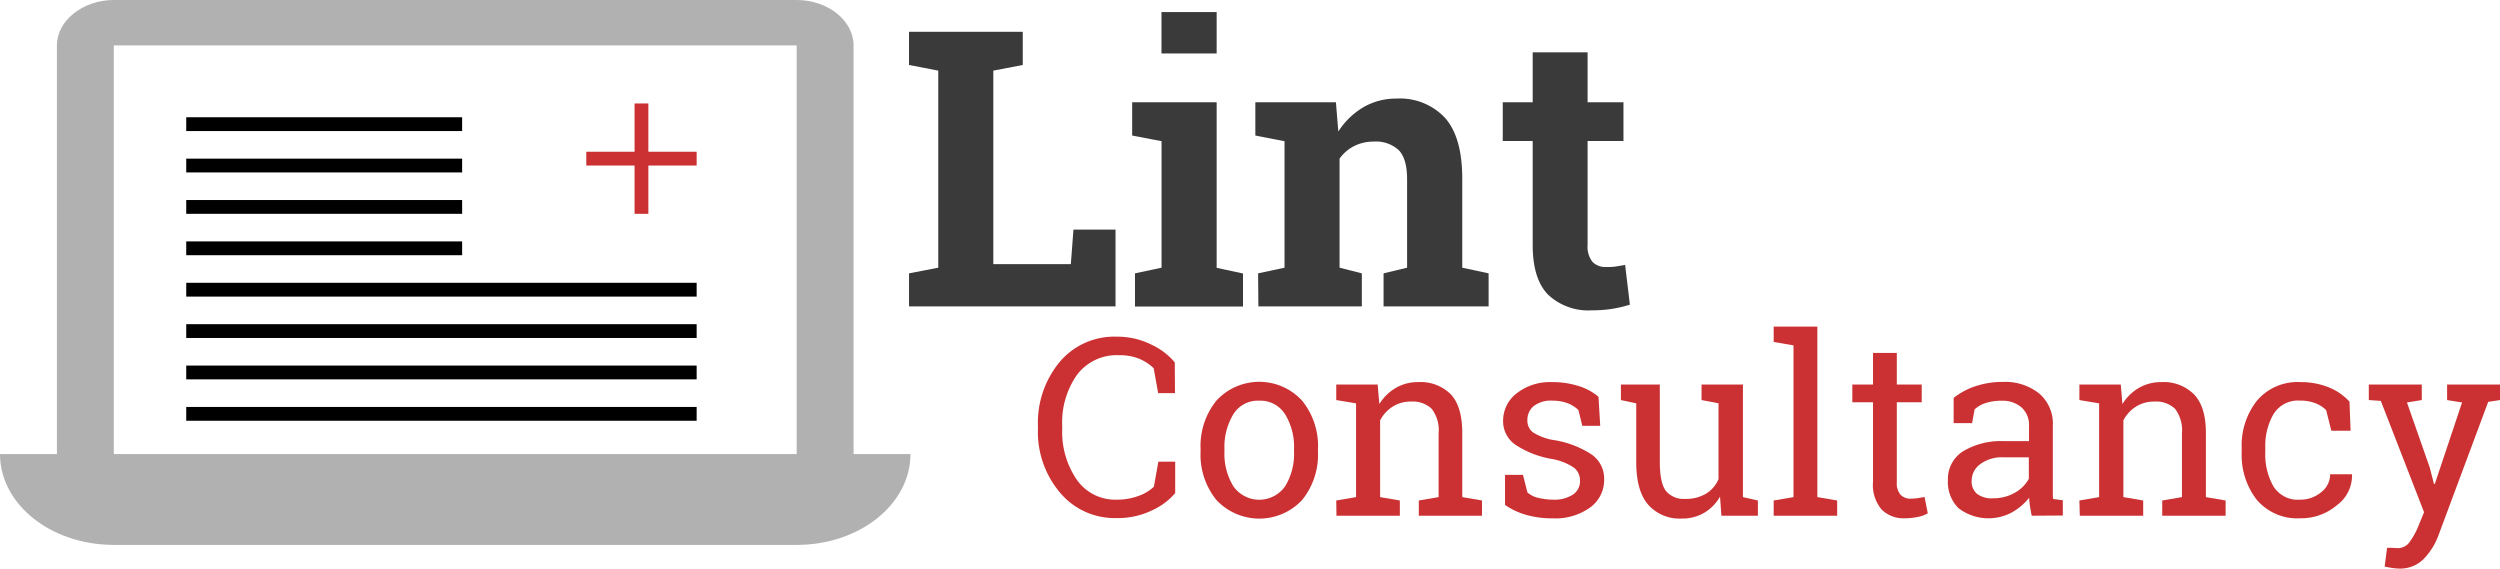 <svg xmlns="http://www.w3.org/2000/svg" viewBox="0 0 362.45 82.46"><defs><style>.cls-1{fill:#b1b1b1;}.cls-2{fill:#cb3133;}.cls-3{fill:#3a3a3a;}</style></defs><g id="Laag_2" data-name="Laag 2"><g id="Laag_2-2" data-name="Laag 2"><path class="cls-1" d="M123.75,6.58C123.75,3,120.05,0,115.5,0h-99C12,0,8.25,3,8.25,6.58V65.83H0C0,73.11,7.38,79,16.5,79h99c9.12,0,16.5-5.89,16.5-13.17h-8.25ZM115.5,65.83h-99V6.58h99Z"/><path class="cls-2" d="M170.35,57h-2.44l-.65-3.62a6.88,6.88,0,0,0-2.08-1.36,7.45,7.45,0,0,0-2.93-.52,7.18,7.18,0,0,0-6.14,2.89A12,12,0,0,0,154,61.77v.4a12.25,12.25,0,0,0,2.1,7.36,6.78,6.78,0,0,0,5.83,2.91,8.84,8.84,0,0,0,3.16-.55,6.16,6.16,0,0,0,2.2-1.33l.65-3.63h2.44v4.56A9.62,9.62,0,0,1,167,74a11.33,11.33,0,0,1-5.13,1.11,10.34,10.34,0,0,1-8.19-3.69,13.62,13.62,0,0,1-3.2-9.28V61.8a13.82,13.82,0,0,1,3.14-9.31,10.35,10.35,0,0,1,8.25-3.68A11.08,11.08,0,0,1,167,50a9.74,9.74,0,0,1,3.32,2.54Z"/><path class="cls-2" d="M174.06,65.09a10.43,10.43,0,0,1,2.29-7,8.43,8.43,0,0,1,12.43,0,10.41,10.41,0,0,1,2.3,7v.39a10.46,10.46,0,0,1-2.29,7,8.5,8.5,0,0,1-12.44,0,10.4,10.4,0,0,1-2.29-7Zm3.46.39a9,9,0,0,0,1.28,5,4.58,4.58,0,0,0,7.53,0,8.94,8.94,0,0,0,1.28-5v-.39a9,9,0,0,0-1.28-5,4.23,4.23,0,0,0-3.78-2,4.17,4.17,0,0,0-3.76,2,9.16,9.16,0,0,0-1.27,5Z"/><path class="cls-2" d="M193.73,72.56l2.87-.49V58.48L193.73,58V55.75h6l.25,2.83a6.83,6.83,0,0,1,2.38-2.34,6.31,6.31,0,0,1,3.26-.84,6.17,6.17,0,0,1,4.76,1.81Q212,59,212,62.77v9.3l2.86.49v2.21H205.7V72.56l2.87-.49V62.84a5.1,5.1,0,0,0-1-3.57,4,4,0,0,0-3-1.05,4.84,4.84,0,0,0-2.64.72,5.22,5.22,0,0,0-1.84,2V72.07l2.86.49v2.21h-9.19Z"/><path class="cls-2" d="M232,61.73h-2.6l-.56-2.28a4.63,4.63,0,0,0-1.59-1,6.13,6.13,0,0,0-2.17-.36,4,4,0,0,0-2.75.81,2.56,2.56,0,0,0-.89,2,2.15,2.15,0,0,0,.79,1.77,8.12,8.12,0,0,0,3.22,1.16,14,14,0,0,1,5.36,2.1,4.26,4.26,0,0,1,1.76,3.56,4.93,4.93,0,0,1-2.05,4.1,8.62,8.62,0,0,1-5.36,1.56,13.67,13.67,0,0,1-3.88-.5,10.16,10.16,0,0,1-3.08-1.45V68.85h2.6l.65,2.55a3.61,3.61,0,0,0,1.63.79,9.12,9.12,0,0,0,2.09.25,4.9,4.9,0,0,0,2.9-.75,2.32,2.32,0,0,0,1-2,2.36,2.36,0,0,0-.87-1.88,8.18,8.18,0,0,0-3.29-1.28,13.87,13.87,0,0,1-5.22-2.06A4.14,4.14,0,0,1,217.92,61a5,5,0,0,1,2-4A7.79,7.79,0,0,1,225,55.4a12.32,12.32,0,0,1,3.88.57,8,8,0,0,1,2.87,1.56Z"/><path class="cls-2" d="M249.37,72a6.41,6.41,0,0,1-2.32,2.36,6.34,6.34,0,0,1-3.26.82,6.09,6.09,0,0,1-4.83-2q-1.74-2-1.74-6.19V58.48L235,58V55.75h5.64V67c0,2,.3,3.43.9,4.19a3.34,3.34,0,0,0,2.79,1.14,5.67,5.67,0,0,0,3-.75,4.59,4.59,0,0,0,1.82-2.11v-11L246.69,58V55.75h6V72.07l2.17.49v2.21h-5.29Z"/><path class="cls-2" d="M257.15,49.58V47.35h6.33V72.07l2.87.49v2.21h-9.2V72.56l2.87-.49v-22Z"/><path class="cls-2" d="M275,51.17v4.58h3.61v2.57H275V69.87a2.57,2.57,0,0,0,.56,1.88,2,2,0,0,0,1.46.55,8,8,0,0,0,1-.08c.38-.06.7-.11,1-.17l.47,2.37a4.21,4.21,0,0,1-1.44.52,8.7,8.7,0,0,1-1.9.2,4.47,4.47,0,0,1-3.35-1.27,5.5,5.5,0,0,1-1.25-4V58.32h-3V55.75h3V51.17Z"/><path class="cls-2" d="M294.56,74.77c-.11-.51-.19-1-.25-1.38s-.1-.82-.12-1.23a8.41,8.41,0,0,1-2.51,2.13,7.17,7.17,0,0,1-7.72-.6,5.32,5.32,0,0,1-1.55-4.08,4.74,4.74,0,0,1,2.19-4.18,10.65,10.65,0,0,1,6-1.47h3.57V61.75a3.45,3.45,0,0,0-1.05-2.65,4.17,4.17,0,0,0-2.94-1,7.23,7.23,0,0,0-2.29.33,4.26,4.26,0,0,0-1.61.92l-.37,2h-2.67V57.69A10.18,10.18,0,0,1,286.38,56a12.39,12.39,0,0,1,4-.63,7.93,7.93,0,0,1,5.24,1.66,5.75,5.75,0,0,1,2,4.72v9.16c0,.25,0,.49,0,.72s0,.47.05.71l1.4.19v2.21ZM289,72.24a6.16,6.16,0,0,0,3.14-.82,5.15,5.15,0,0,0,2-2V66.3h-3.69a5.26,5.26,0,0,0-3.37,1,3,3,0,0,0-1.23,2.39,2.34,2.34,0,0,0,.77,1.9A3.51,3.51,0,0,0,289,72.24Z"/><path class="cls-2" d="M301.47,72.56l2.86-.49V58.48L301.47,58V55.75h6l.24,2.83a6.91,6.91,0,0,1,2.38-2.34,6.36,6.36,0,0,1,3.26-.84,6.19,6.19,0,0,1,4.77,1.81c1.12,1.2,1.69,3,1.69,5.56v9.3l2.86.49v2.21h-9.19V72.56l2.86-.49V62.84a5.15,5.15,0,0,0-1-3.57,4,4,0,0,0-3-1.05,4.9,4.9,0,0,0-2.65.72,5.22,5.22,0,0,0-1.84,2V72.07l2.87.49v2.21h-9.19Z"/><path class="cls-2" d="M333.51,72.44a4.66,4.66,0,0,0,3-1.07,3.23,3.23,0,0,0,1.31-2.61H341l0,.11a5.34,5.34,0,0,1-2.19,4.37,8,8,0,0,1-5.3,1.9,7.7,7.7,0,0,1-6.34-2.7A10.55,10.55,0,0,1,325,65.63V64.9a10.45,10.45,0,0,1,2.19-6.78,7.69,7.69,0,0,1,6.33-2.72,10.71,10.71,0,0,1,4.11.76,8.25,8.25,0,0,1,3,2.07l.16,4.22H338l-.76-3a4.54,4.54,0,0,0-1.58-1,6,6,0,0,0-2.18-.37,4.17,4.17,0,0,0-3.89,2,9.22,9.22,0,0,0-1.17,4.81v.73a9.35,9.35,0,0,0,1.16,4.86A4.17,4.17,0,0,0,333.51,72.44Z"/><path class="cls-2" d="M362.45,58l-1.71.26L353.5,77.69A9.67,9.67,0,0,1,351.42,81a4.77,4.77,0,0,1-3.63,1.43,8.35,8.35,0,0,1-1.06-.1c-.43-.07-.77-.13-1-.19l.35-2.72.62,0,.93.05a2.1,2.1,0,0,0,1.79-1,10.52,10.52,0,0,0,1.2-2.21l.82-2-6.27-16.14L343.43,58V55.75h7.68V58l-2.15.35,3.29,9.39.63,2.42H353l3.95-11.81L354.78,58V55.75h7.67Z"/><path class="cls-3" d="M131.79,44.42V39.63l4.24-.82V10.24l-4.24-.82V4.61h16.49V9.42l-4.27.82V38.29h11.24l.38-5h6.1V44.42Z"/><path class="cls-3" d="M164.55,39.63l3.85-.82V20.47l-4.26-.82V14.83h12.25v24l3.82.82v4.79H164.55ZM176.39,7.75h-8v-6h8Z"/><path class="cls-3" d="M182.4,39.63l3.83-.82V20.47L182,19.65V14.83h11.68l.35,4.24a10.93,10.93,0,0,1,3.64-3.53,9.51,9.51,0,0,1,4.84-1.25,8.93,8.93,0,0,1,7,2.81C211.18,19,212,21.92,212,25.94V38.81l3.82.82v4.79H200.59V39.63l3.41-.82V26c0-2-.4-3.39-1.2-4.22a4.84,4.84,0,0,0-3.64-1.25,6.15,6.15,0,0,0-2.84.65A5.75,5.75,0,0,0,194.21,23V38.81l3.23.82v4.79h-15Z"/><path class="cls-3" d="M230.17,7.59v7.24h5.2v5.61h-5.2V35.51a3.53,3.53,0,0,0,.71,2.46,2.57,2.57,0,0,0,1.92.74c.54,0,1,0,1.43-.07s.87-.13,1.38-.24l.69,5.77a18.89,18.89,0,0,1-2.66.62,18,18,0,0,1-2.84.2,8.5,8.5,0,0,1-6.36-2.27c-1.48-1.51-2.23-3.91-2.23-7.19V20.44h-4.34V14.83h4.34V7.59Z"/><rect x="27" y="17" width="40" height="2"/><rect x="27" y="23" width="40" height="2"/><rect x="27" y="29" width="40" height="2"/><rect x="27" y="35" width="40" height="2"/><rect x="27" y="41" width="74" height="2"/><rect x="27" y="47" width="74" height="2"/><rect x="27" y="53" width="74" height="2"/><rect x="27" y="59" width="74" height="2"/><rect class="cls-2" x="92" y="15" width="2" height="16"/><rect class="cls-2" x="92" y="15" width="2" height="16" transform="translate(70 116) rotate(-90)"/></g></g></svg>